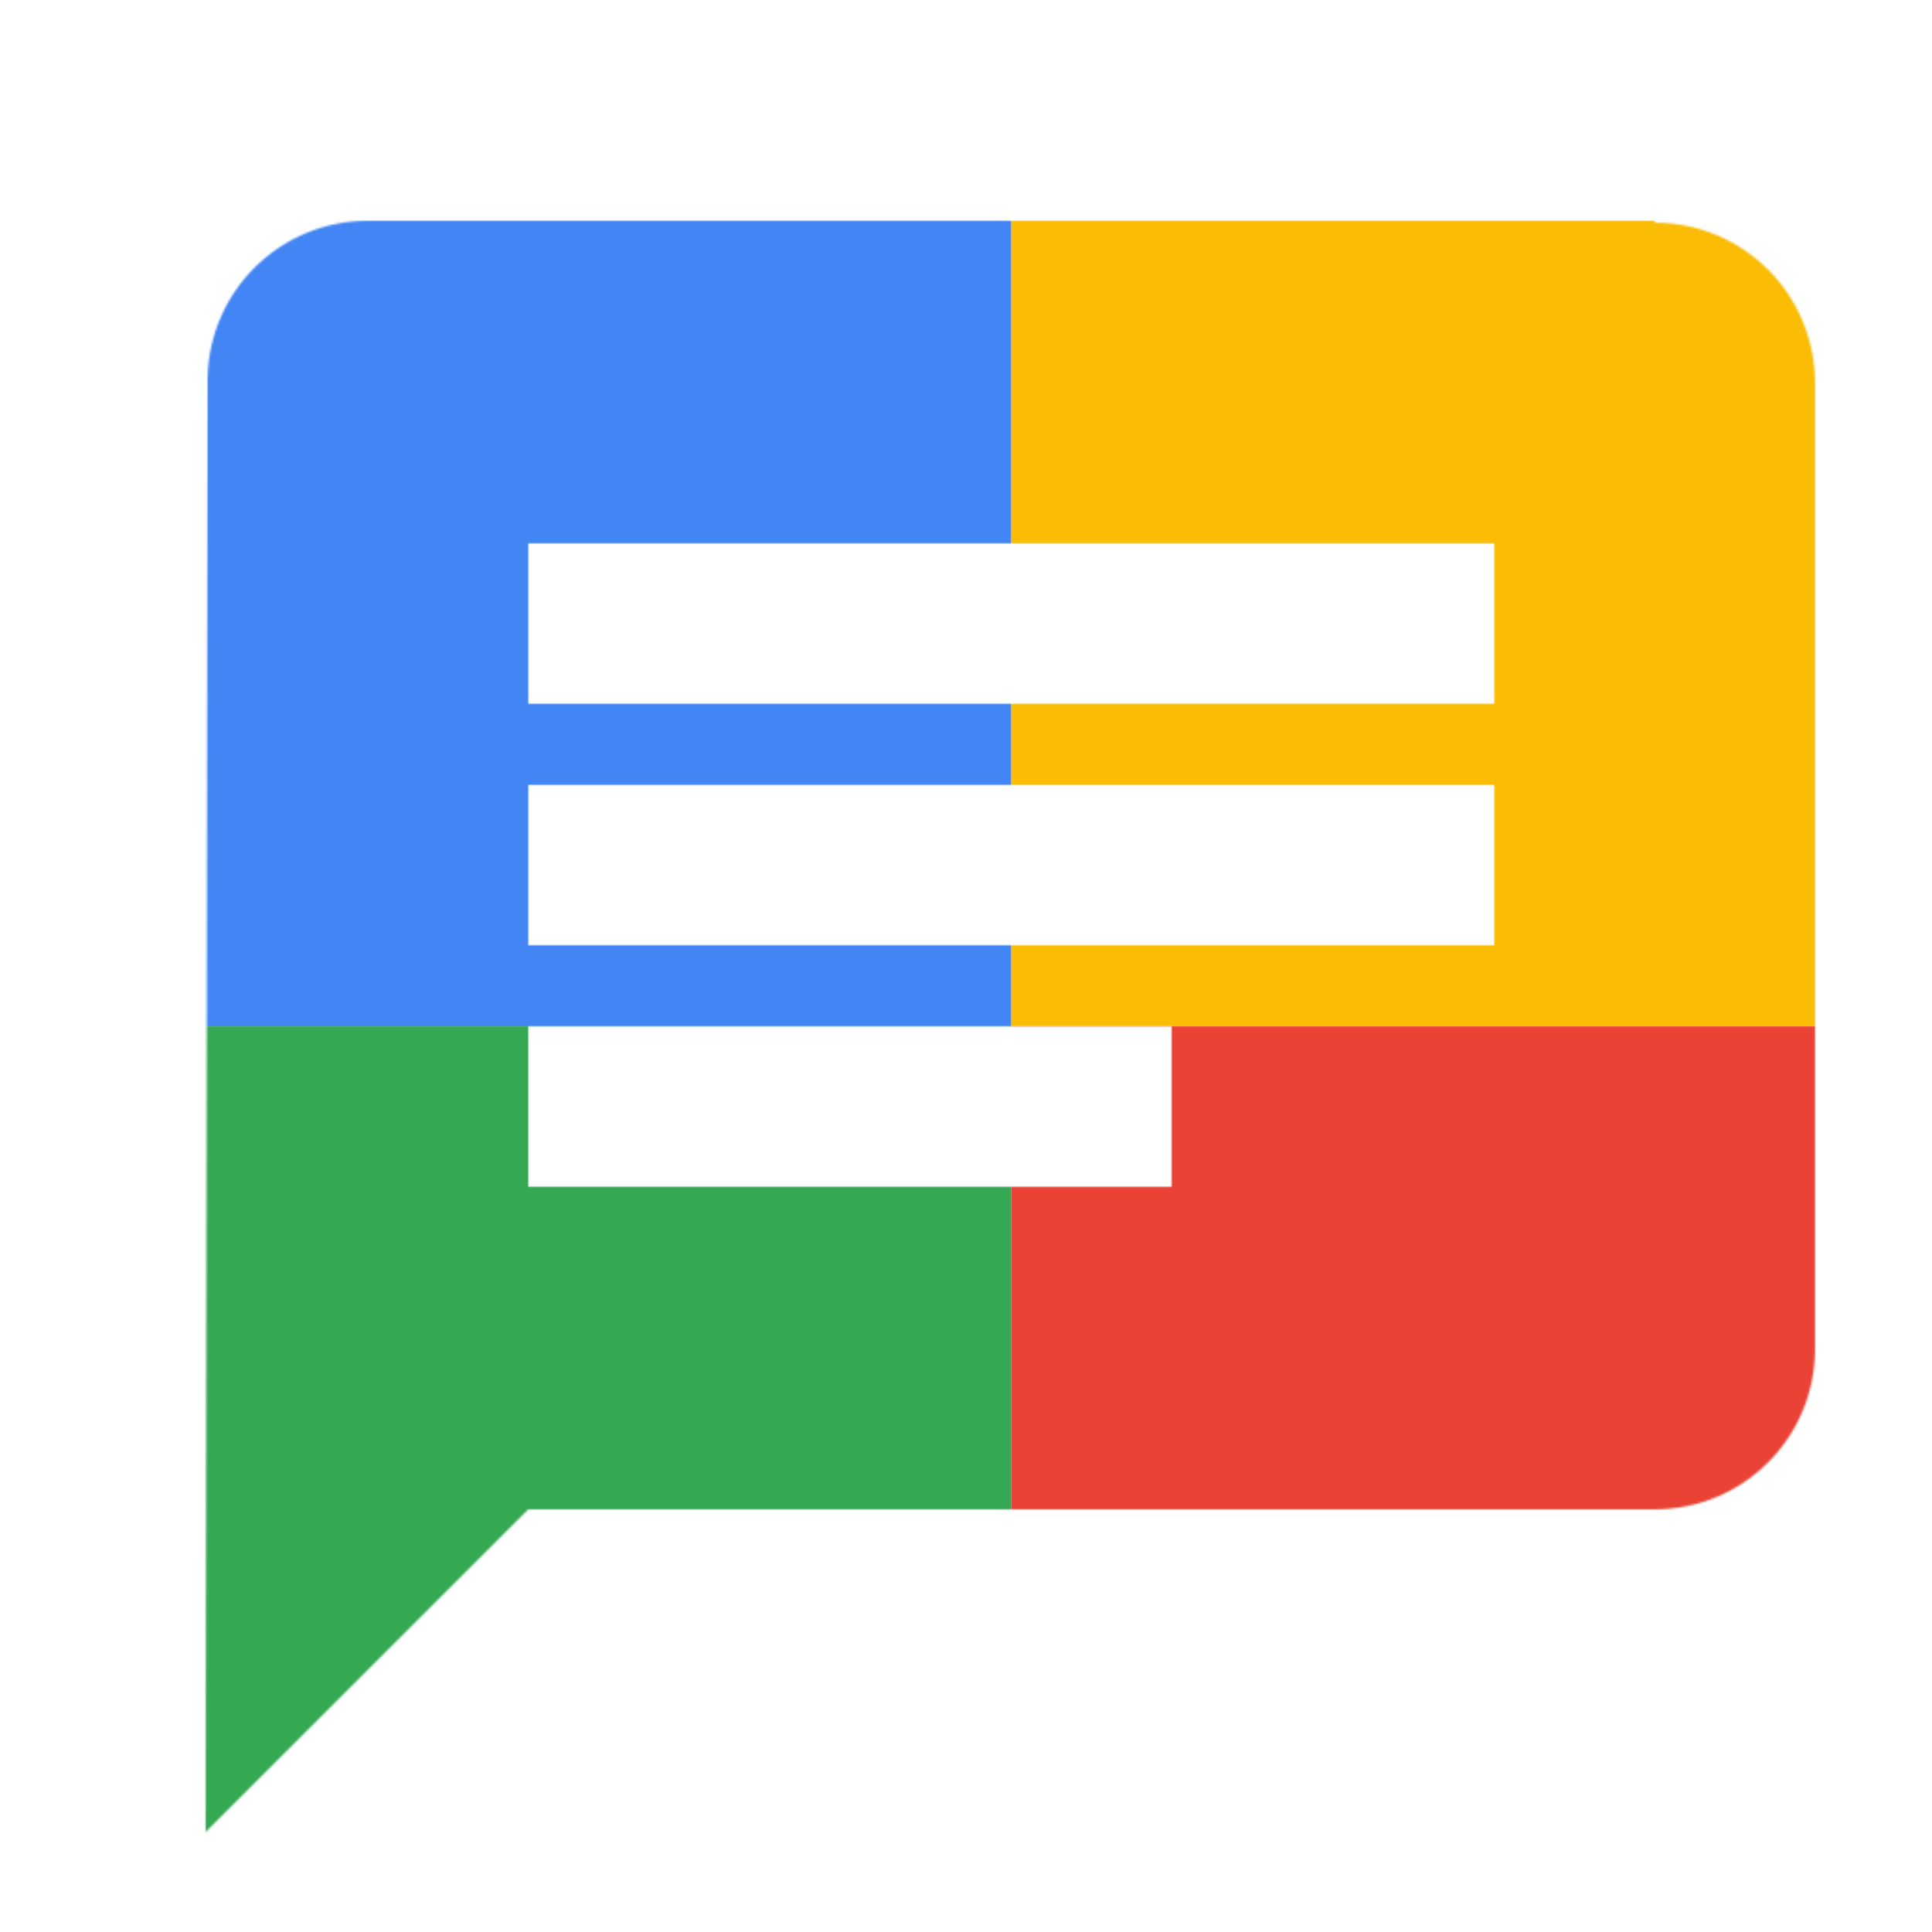 <svg viewBox="0 0 1024 1024"  xmlns="http://www.w3.org/2000/svg">
<defs>
 <filter id="f1" x="0" y="0" width="200%" height="200%">
  <feOffset result="offOut" in="SourceAlpha" dx="24" dy="32" />
  <feGaussianBlur result="blurOut" in="offOut" stdDeviation="16" />
  <feBlend in="SourceGraphic" in2="blurOut" mode="normal" />
 </filter>
<g id="base">
 <rect x="0" y="0" width="512" height="512" fill="#4285F4" />
 <rect x="0" y="512" width="512" height="512" fill="#34A853" />
 <rect x="512" y="0" width="512" height="512" fill="#FBBC05" />
 <rect x="512" y="512" width="512" height="512" fill="#EA4335"/>
</g> <g id="asset607" desc="Material Icons (Apache 2.0)/Communication/chat">
  <path d="M853 85 H171 c-47 0 -85 38 -85 85 L85 939 l171 -171 h597 c47 0 85 -38 85 -85 V171 c0 -47 -38 -85 -85 -85 zM256 384 h512 v85 H256 V384 zm341 213 H256 v-85 h341 v85 zm171 -256 H256 V256 h512 v85 z" />
 </g>
</defs>
<g filter="url(#f1)">
 <mask id="assetMask">
  <use href="#asset607" fill="white" />
 </mask>
 <use href="#base" mask="url(#assetMask)" />
</g>
</svg>